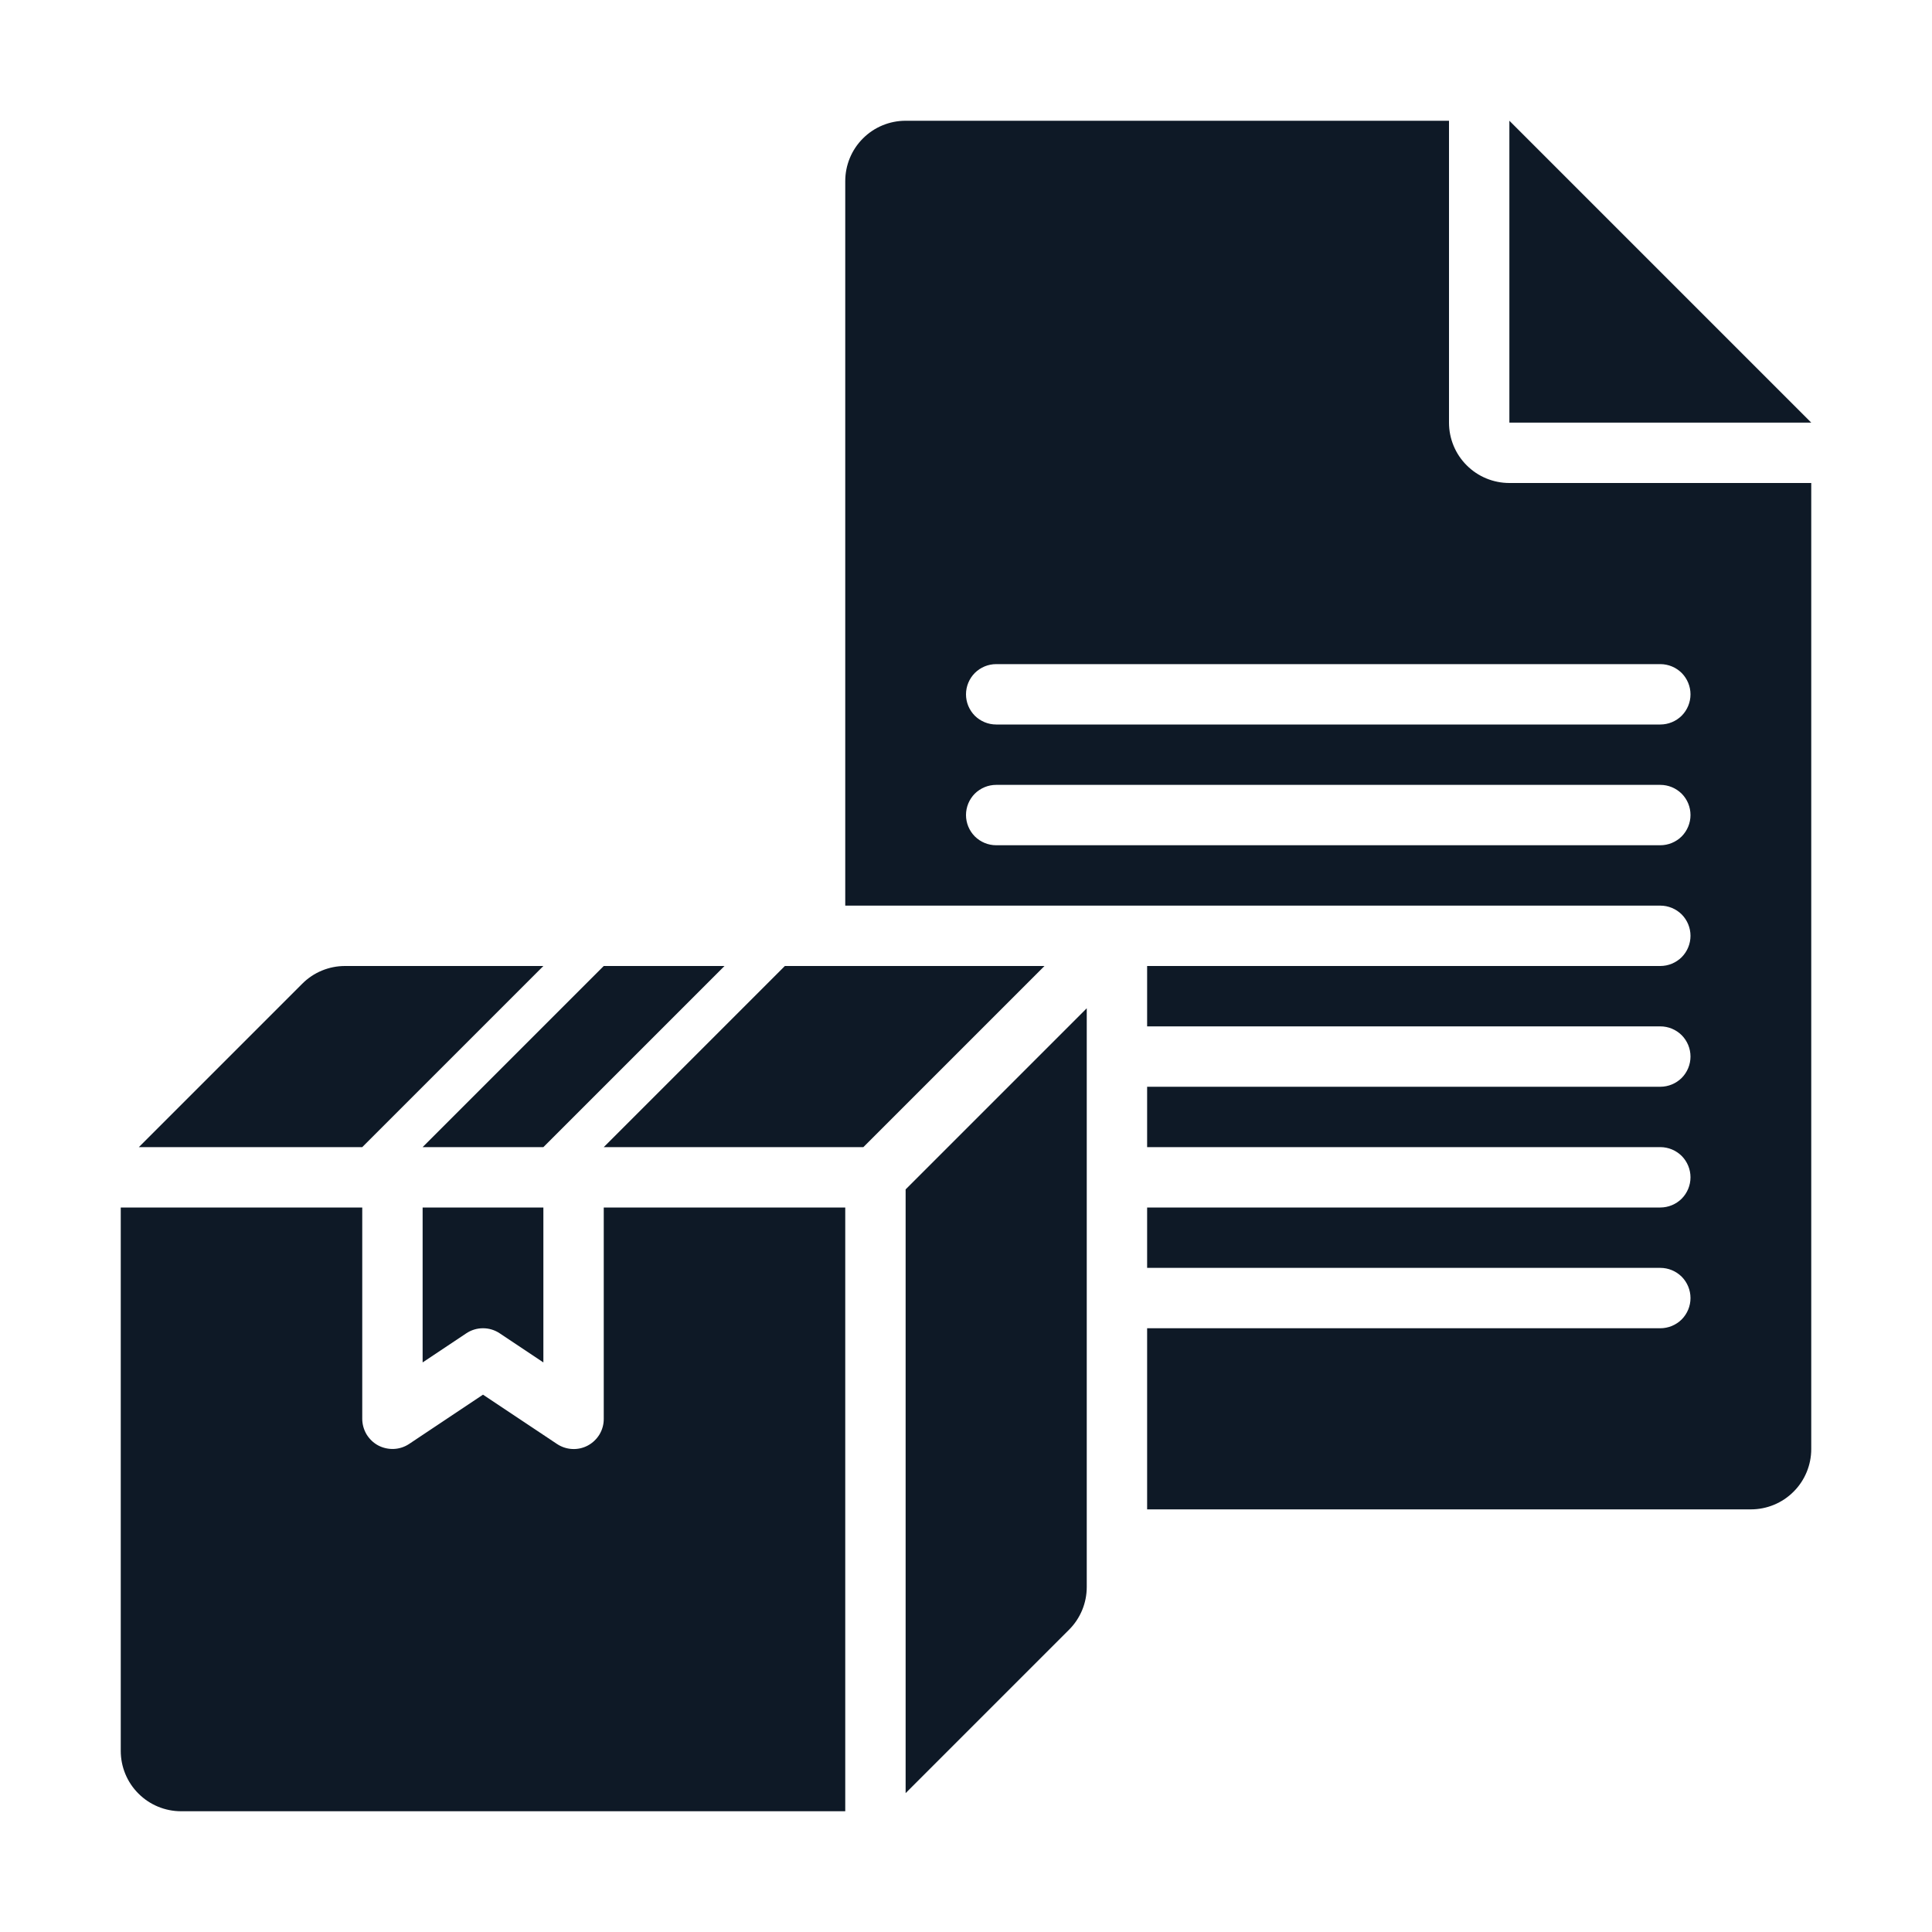<svg width="32" height="32" viewBox="0 0 32 32" fill="none" xmlns="http://www.w3.org/2000/svg">
<path d="M8.277 22.084C8.195 22.029 8.099 22 8 22C7.901 22 7.805 22.029 7.723 22.084L7 22.566V20H9V22.566L8.277 22.084Z" fill="#0E1926"/>
<path d="M2 20H6V23.5C6 23.59 6.025 23.679 6.071 23.757C6.118 23.834 6.184 23.898 6.264 23.941C6.344 23.983 6.434 24.003 6.524 23.999C6.614 23.995 6.702 23.966 6.777 23.916L8 23.1L9.223 23.915C9.298 23.966 9.386 23.995 9.476 24C9.567 24.005 9.657 23.985 9.737 23.942C9.817 23.899 9.883 23.835 9.93 23.758C9.976 23.68 10.001 23.591 10 23.5V20H14V30H3C2.735 30 2.48 29.895 2.293 29.707C2.105 29.52 2 29.265 2 29V20ZM18 16.7L15 19.7V29.7L17.707 26.993C17.895 26.805 18 26.551 18 26.286V16.7ZM12 16L9 19H7L10 16H12ZM17.3 16L14.3 19H10L13 16H17.3ZM5.007 16.293C5.194 16.105 5.449 16 5.714 16H9L6 19H2.3L5.007 16.293ZM25 2V7H30L25 2Z" fill="#0E1926"/>
<path d="M25 8C24.735 8 24.48 7.895 24.293 7.707C24.105 7.52 24 7.265 24 7V2H15C14.735 2 14.48 2.105 14.293 2.293C14.105 2.48 14 2.735 14 3V15H27.5C27.633 15 27.76 15.053 27.854 15.146C27.947 15.24 28 15.367 28 15.5C28 15.633 27.947 15.76 27.854 15.854C27.76 15.947 27.633 16 27.5 16H19V17H27.5C27.633 17 27.76 17.053 27.854 17.146C27.947 17.24 28 17.367 28 17.5C28 17.633 27.947 17.76 27.854 17.854C27.76 17.947 27.633 18 27.5 18H19V19H27.5C27.633 19 27.76 19.053 27.854 19.146C27.947 19.24 28 19.367 28 19.5C28 19.633 27.947 19.76 27.854 19.854C27.76 19.947 27.633 20 27.5 20H19V21H27.5C27.633 21 27.76 21.053 27.854 21.146C27.947 21.24 28 21.367 28 21.5C28 21.633 27.947 21.76 27.854 21.854C27.76 21.947 27.633 22 27.5 22H19V25H29C29.265 25 29.52 24.895 29.707 24.707C29.895 24.52 30 24.265 30 24V8H25ZM27.5 14H16.5C16.367 14 16.24 13.947 16.146 13.854C16.053 13.76 16 13.633 16 13.5C16 13.367 16.053 13.24 16.146 13.146C16.24 13.053 16.367 13 16.5 13H27.5C27.633 13 27.76 13.053 27.854 13.146C27.947 13.24 28 13.367 28 13.5C28 13.633 27.947 13.76 27.854 13.854C27.76 13.947 27.633 14 27.5 14ZM27.5 12H16.5C16.367 12 16.24 11.947 16.146 11.854C16.053 11.76 16 11.633 16 11.5C16 11.367 16.053 11.24 16.146 11.146C16.24 11.053 16.367 11 16.5 11H27.5C27.633 11 27.76 11.053 27.854 11.146C27.947 11.24 28 11.367 28 11.5C28 11.633 27.947 11.76 27.854 11.854C27.76 11.947 27.633 12 27.5 12Z" fill="#0E1926"/>
</svg>
